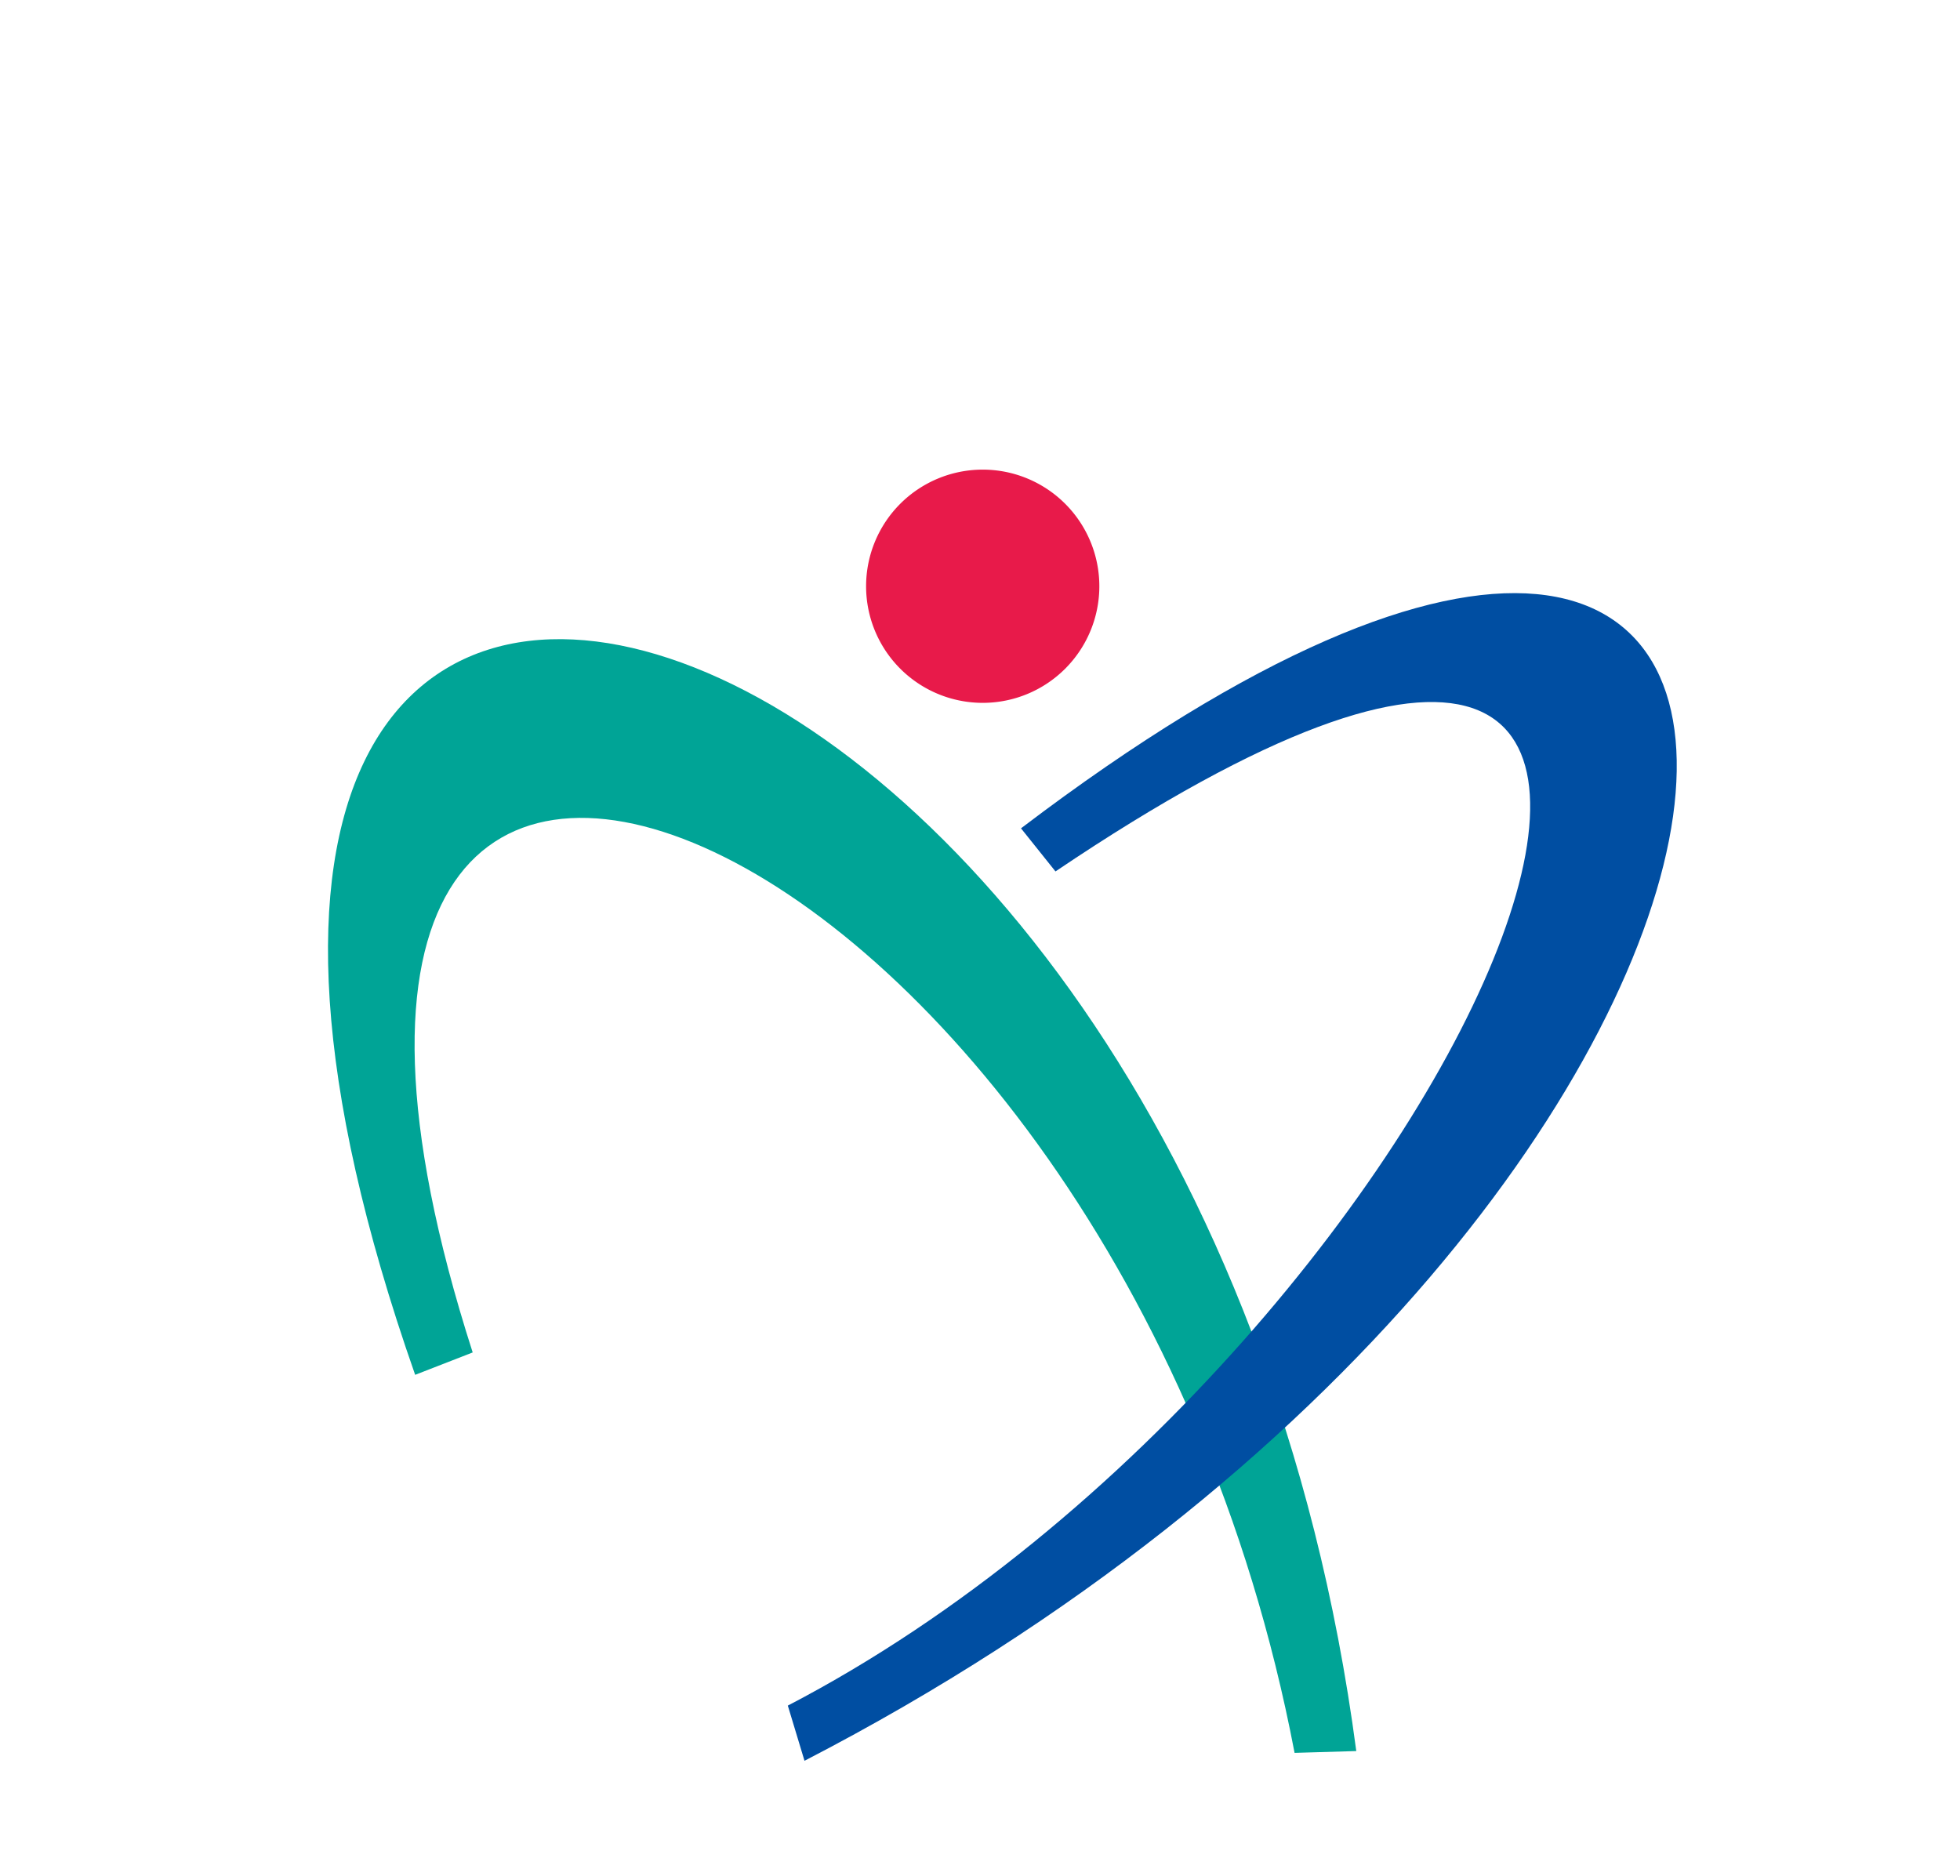 <svg height="2393" viewBox="-48.638 -52.556 290.637 244.026" width="2500" xmlns="http://www.w3.org/2000/svg"><path d="M12.924 134.236l8.53-3.319c-44.24-137.757 94.949-81.81 121.873 59.38l9.15-.269C128.411 7.792-48.638-41.25 12.923 134.236z" fill="#00a496" fill-rule="evenodd"/><path d="M68.183 183.288l2.474 8.182C232.058 108.084 241.999-52.556 102.76 53.194l5.113 6.391c126.814-85.49 62.97 70.291-39.691 123.703z" fill="#004ea2" fill-rule="evenodd"/><path d="M114.376 17.293a17.293 17.293 0 0 1-17.293 17.293A17.293 17.293 0 0 1 79.79 17.293 17.293 17.293 0 0 1 97.083 0a17.293 17.293 0 0 1 17.293 17.293z" fill="#e81a4a"/></svg>